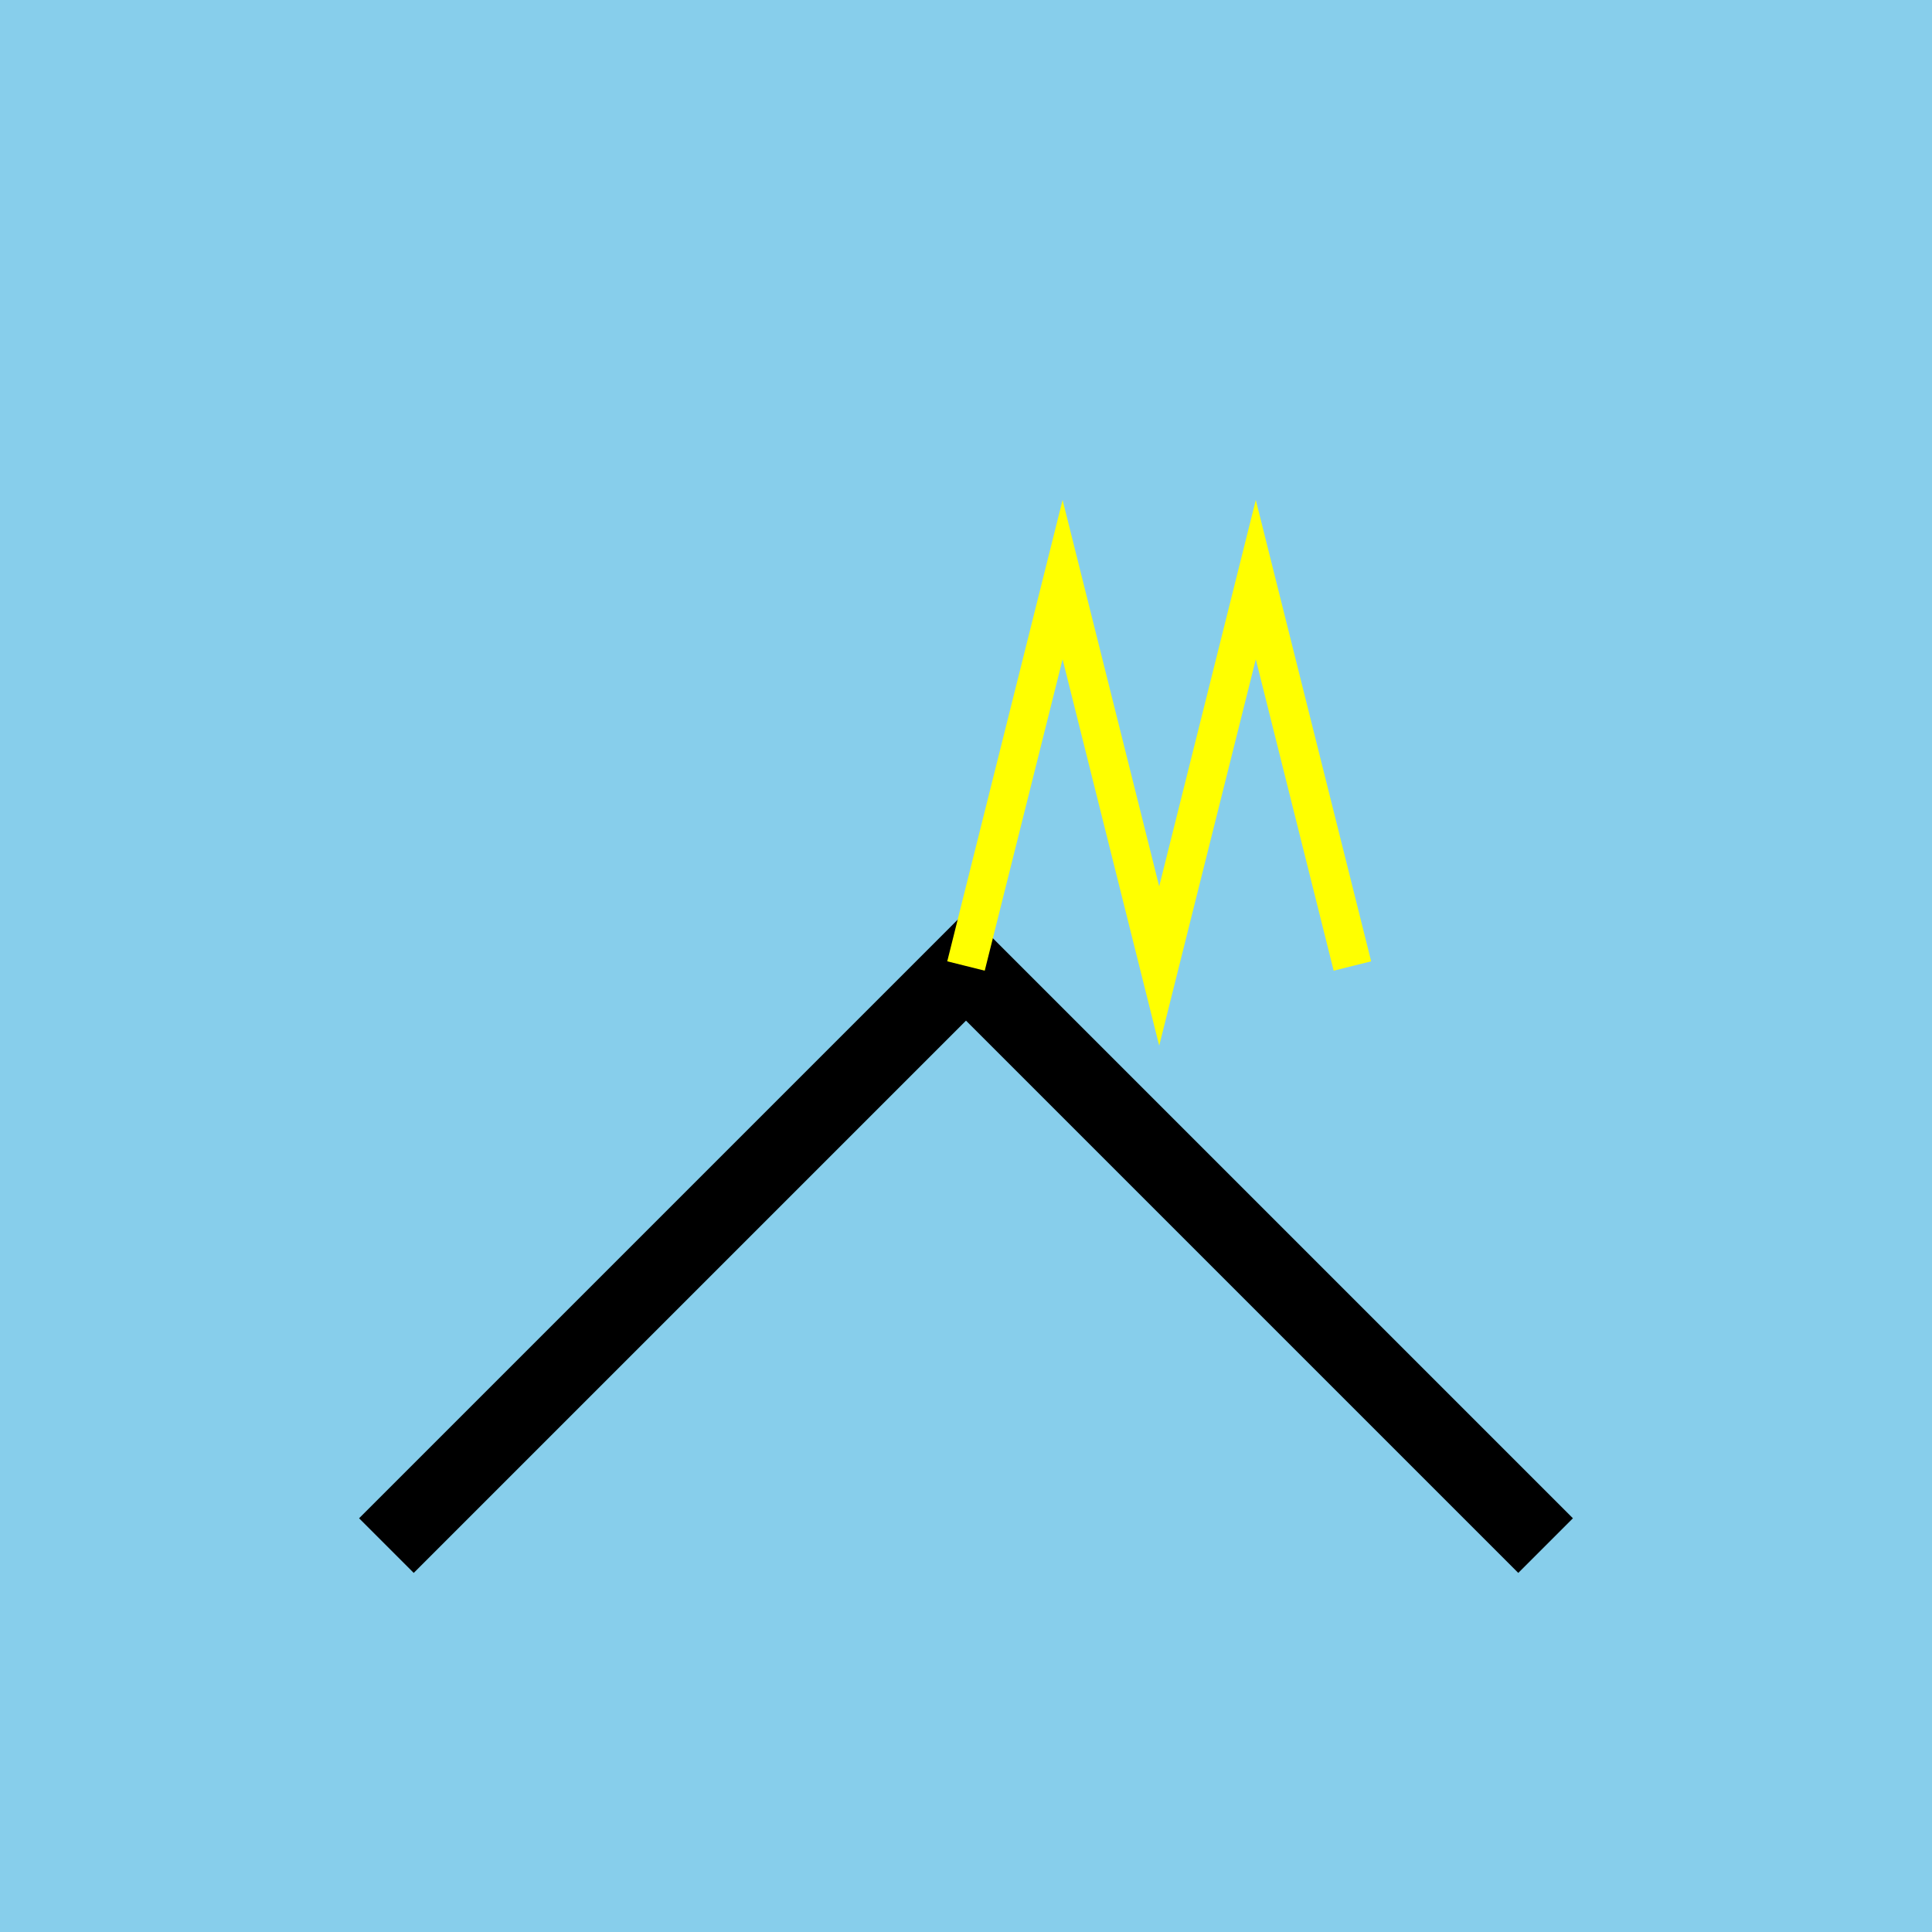 <!--

Generated by DrawGPT.
Free, open source, AI generated images in SVG, PNG, and HTML Canvas format.
https://drawgpt.ai

Created: 2023-10-28T17:35:59.652Z
Link: https://drawgpt.ai/prompt/114969/

-->
<svg xmlns="http://www.w3.org/2000/svg" xmlns:xlink="http://www.w3.org/1999/xlink" width="500" height="500"><defs/><g><rect fill="skyblue" stroke="none" x="0" y="0" width="512" height="512"/><path fill="none" stroke="black" paint-order="fill stroke markers" d=" M 100 400 L 250 250 L 400 400" stroke-miterlimit="10" stroke-width="20" stroke-dasharray=""/><path fill="none" stroke="yellow" paint-order="fill stroke markers" d=" M 250 250 L 275 150 L 300 250 L 325 150 L 350 250" stroke-miterlimit="10" stroke-width="10" stroke-dasharray=""/></g></svg>